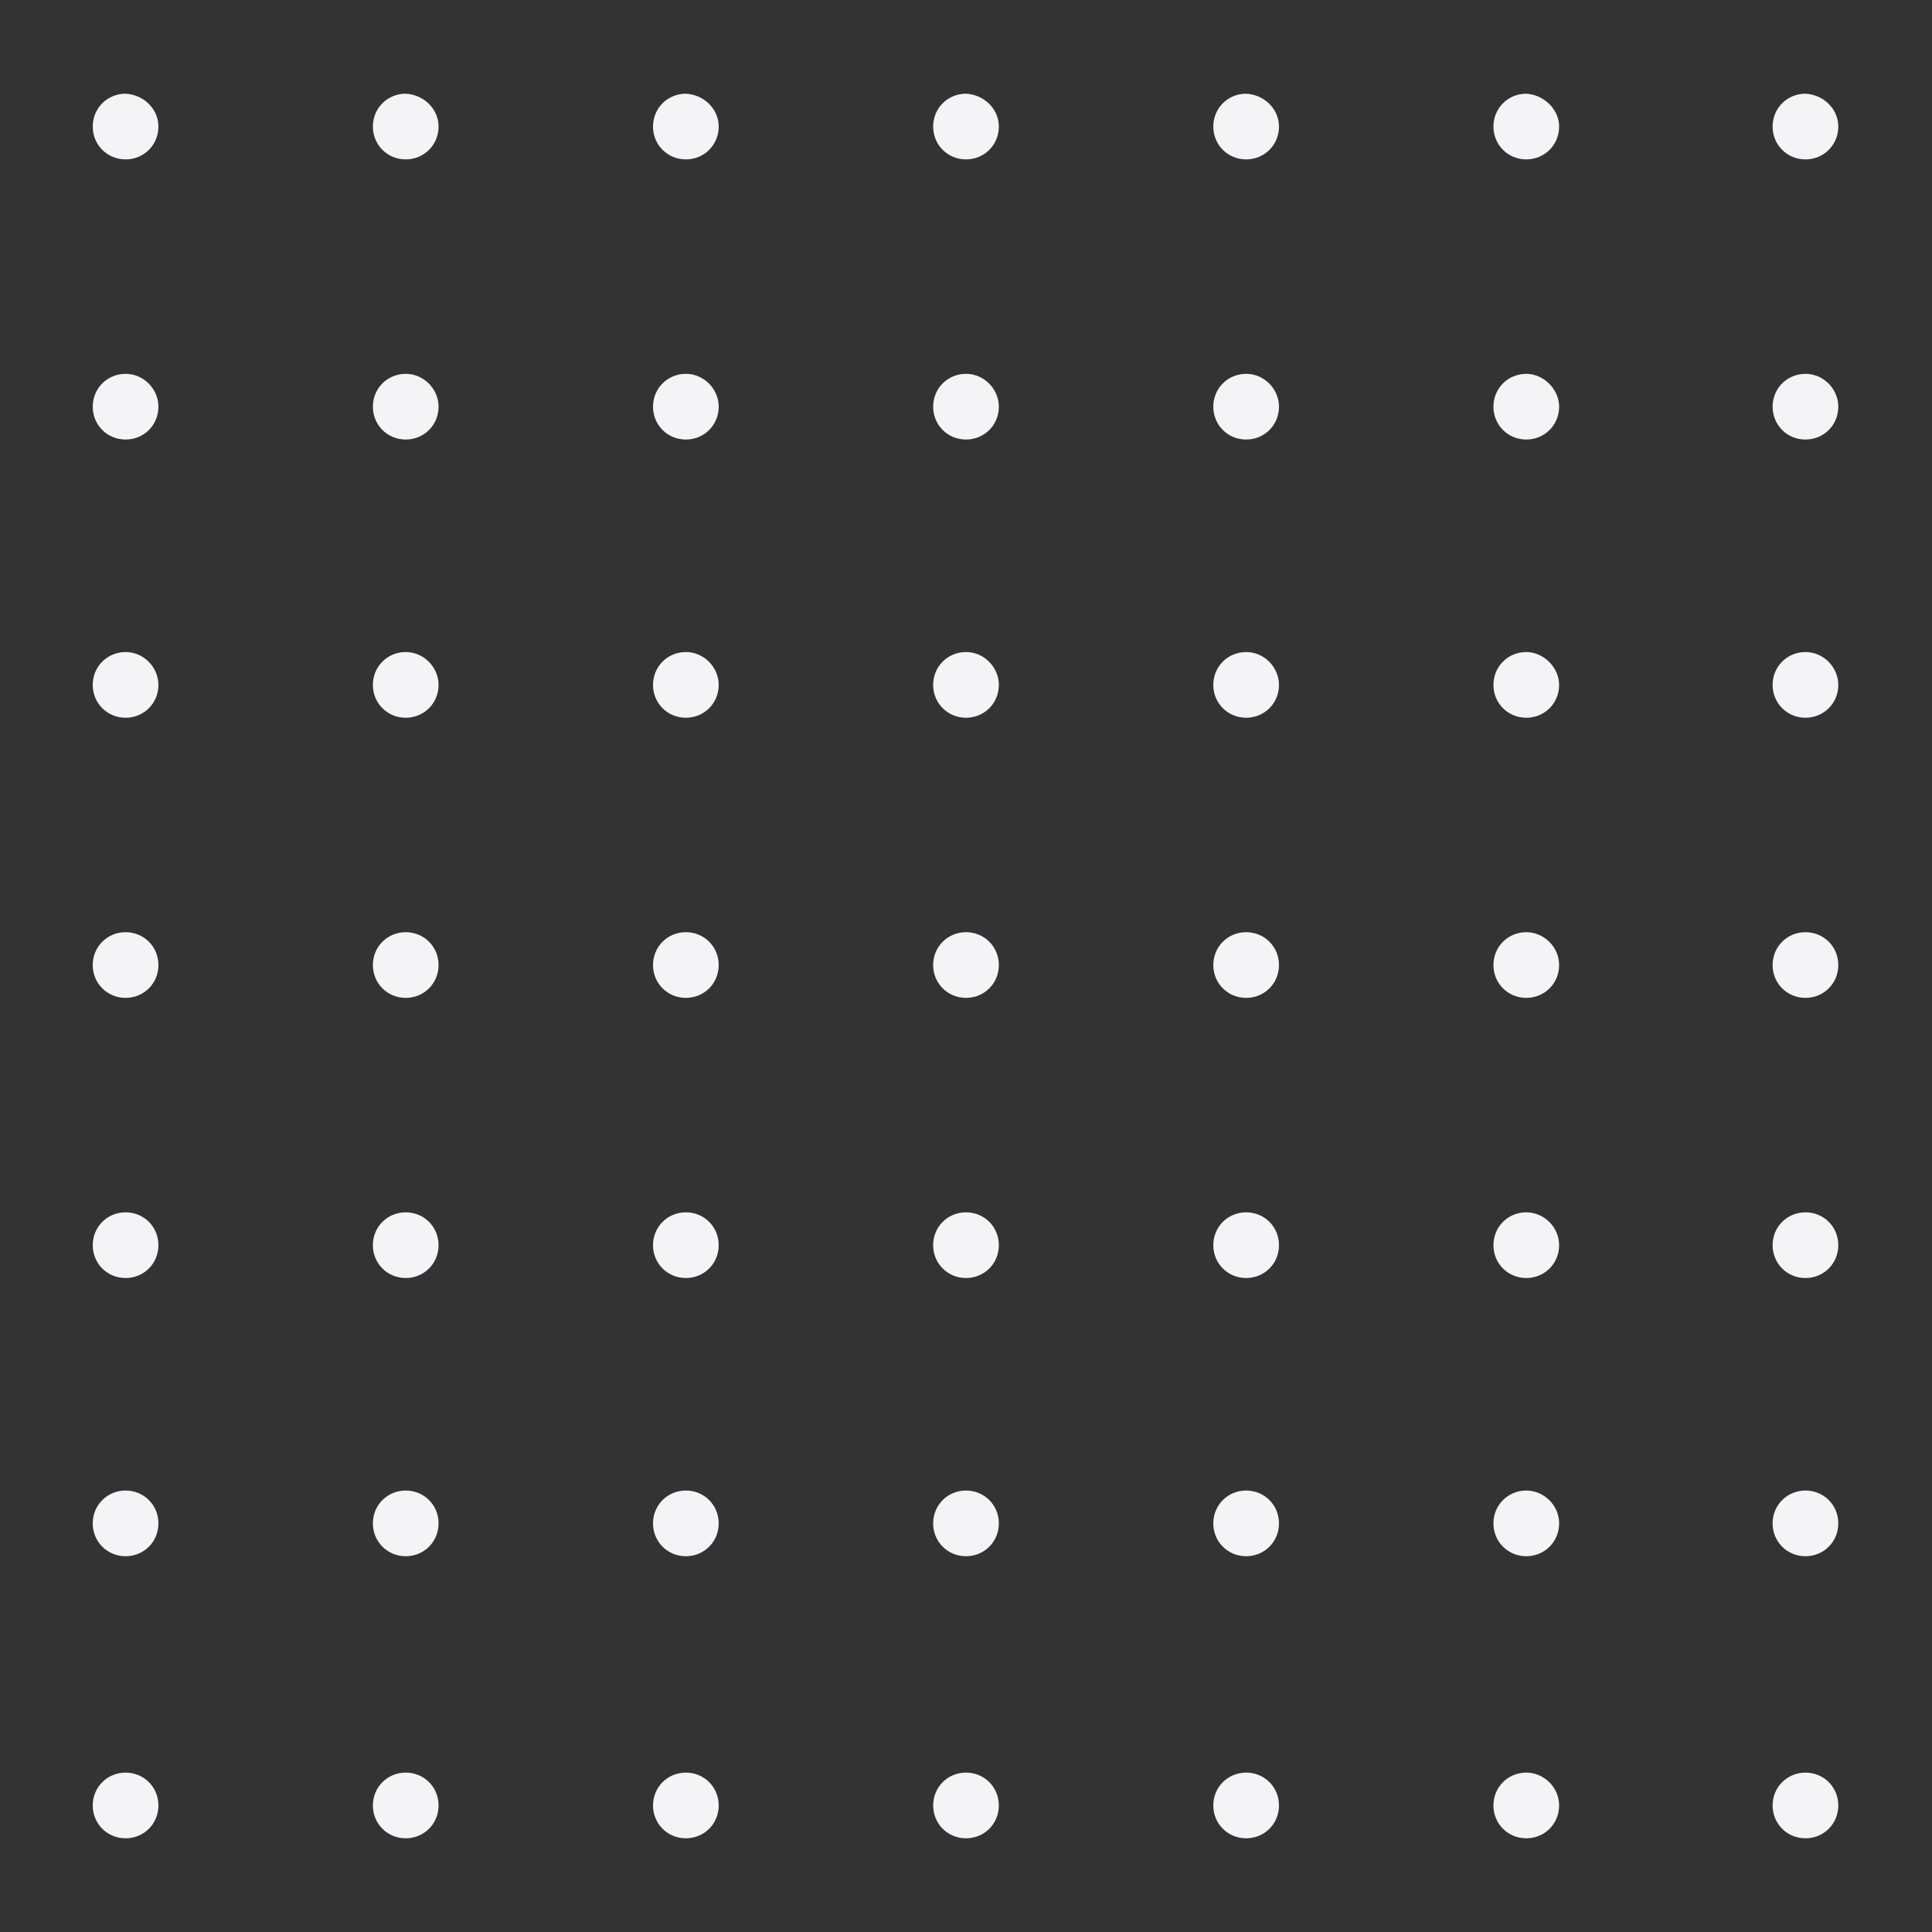 <?xml version="1.0" encoding="utf-8"?>
<!-- Generator: Adobe Illustrator 27.1.1, SVG Export Plug-In . SVG Version: 6.00 Build 0)  -->
<svg version="1.1" id="Layer_1" xmlns="http://www.w3.org/2000/svg" xmlns:xlink="http://www.w3.org/1999/xlink" x="0px" y="0px"
	 viewBox="0 0 200 200" style="enable-background:new 0 0 200 200;" xml:space="preserve">
<rect x="0" y="0" width="200" height="200" fill="#333333" stroke="none"/>
<style type="text/css">
	.st0{fill:#F4F4F6;}
</style>
<g>
	<path class="st0" d="M16.4,13.1c0,1.9-1.5,3.4-3.4,3.4S9.6,15,9.6,13.1s1.5-3.4,3.4-3.4C14.9,9.8,16.4,11.3,16.4,13.1"/>
	<path class="st0" d="M45.4,13.1c0,1.9-1.5,3.4-3.4,3.4s-3.4-1.5-3.4-3.4s1.5-3.4,3.4-3.4C43.9,9.8,45.4,11.3,45.4,13.1"/>
	<path class="st0" d="M74.4,13.1c0,1.9-1.5,3.4-3.4,3.4s-3.4-1.5-3.4-3.4s1.5-3.4,3.4-3.4C72.9,9.8,74.4,11.3,74.4,13.1"/>
	<path class="st0" d="M103.4,13.1c0,1.9-1.5,3.4-3.4,3.4s-3.4-1.5-3.4-3.4s1.5-3.4,3.4-3.4C101.9,9.8,103.4,11.3,103.4,13.1"/>
	<path class="st0" d="M132.4,13.1c0,1.9-1.5,3.4-3.4,3.4c-1.9,0-3.4-1.5-3.4-3.4s1.5-3.4,3.4-3.4C130.9,9.8,132.4,11.3,132.4,13.1"
		/>
	<path class="st0" d="M161.4,13.1c0,1.9-1.5,3.4-3.4,3.4s-3.4-1.5-3.4-3.4s1.5-3.4,3.4-3.4C159.8,9.8,161.4,11.3,161.4,13.1"/>
	<path class="st0" d="M190.3,13.1c0,1.9-1.5,3.4-3.4,3.4s-3.4-1.5-3.4-3.4s1.5-3.4,3.4-3.4C188.8,9.8,190.3,11.3,190.3,13.1"/>
	<path class="st0" d="M16.4,42.1c0,1.9-1.5,3.4-3.4,3.4S9.6,44,9.6,42.1s1.5-3.4,3.4-3.4C14.9,38.7,16.4,40.3,16.4,42.1"/>
	<path class="st0" d="M45.4,42.1c0,1.9-1.5,3.4-3.4,3.4s-3.4-1.5-3.4-3.4s1.5-3.4,3.4-3.4C43.9,38.7,45.4,40.3,45.4,42.1"/>
	<path class="st0" d="M74.4,42.1c0,1.9-1.5,3.4-3.4,3.4s-3.4-1.5-3.4-3.4s1.5-3.4,3.4-3.4C72.9,38.7,74.4,40.3,74.4,42.1"/>
	<path class="st0" d="M103.4,42.1c0,1.9-1.5,3.4-3.4,3.4s-3.4-1.5-3.4-3.4s1.5-3.4,3.4-3.4C101.9,38.7,103.4,40.3,103.4,42.1"/>
	<path class="st0" d="M132.4,42.1c0,1.9-1.5,3.4-3.4,3.4c-1.9,0-3.4-1.5-3.4-3.4s1.5-3.4,3.4-3.4C130.9,38.7,132.4,40.3,132.4,42.1"
		/>
	<path class="st0" d="M161.4,42.1c0,1.9-1.5,3.4-3.4,3.4s-3.4-1.5-3.4-3.4s1.5-3.4,3.4-3.4C159.8,38.7,161.4,40.3,161.4,42.1"/>
	<path class="st0" d="M190.3,42.1c0,1.9-1.5,3.4-3.4,3.4s-3.4-1.5-3.4-3.4s1.5-3.4,3.4-3.4C188.8,38.7,190.3,40.3,190.3,42.1"/>
	<path class="st0" d="M16.4,70.9c0,1.9-1.5,3.4-3.4,3.4s-3.4-1.5-3.4-3.4s1.5-3.4,3.4-3.4S16.4,69.1,16.4,70.9"/>
	<path class="st0" d="M45.4,70.9c0,1.9-1.5,3.4-3.4,3.4s-3.4-1.5-3.4-3.4s1.5-3.4,3.4-3.4S45.4,69.1,45.4,70.9"/>
	<path class="st0" d="M74.4,70.9c0,1.9-1.5,3.4-3.4,3.4s-3.4-1.5-3.4-3.4s1.5-3.4,3.4-3.4S74.4,69.1,74.4,70.9"/>
	<path class="st0" d="M103.4,70.9c0,1.9-1.5,3.4-3.4,3.4s-3.4-1.5-3.4-3.4s1.5-3.4,3.4-3.4S103.4,69.1,103.4,70.9"/>
	<path class="st0" d="M132.4,70.9c0,1.9-1.5,3.4-3.4,3.4c-1.9,0-3.4-1.5-3.4-3.4s1.5-3.4,3.4-3.4C130.9,67.5,132.4,69.1,132.4,70.9"
		/>
	<path class="st0" d="M161.4,70.9c0,1.9-1.5,3.4-3.4,3.4s-3.4-1.5-3.4-3.4s1.5-3.4,3.4-3.4C159.8,67.5,161.4,69.1,161.4,70.9"/>
	<path class="st0" d="M190.3,70.9c0,1.9-1.5,3.4-3.4,3.4s-3.4-1.5-3.4-3.4s1.5-3.4,3.4-3.4S190.3,69.1,190.3,70.9"/>
	<path class="st0" d="M16.4,99.9c0,1.9-1.5,3.4-3.4,3.4s-3.4-1.5-3.4-3.4s1.5-3.4,3.4-3.4S16.4,98,16.4,99.9"/>
	<path class="st0" d="M45.4,99.9c0,1.9-1.5,3.4-3.4,3.4s-3.4-1.5-3.4-3.4s1.5-3.4,3.4-3.4S45.4,98,45.4,99.9"/>
	<path class="st0" d="M74.4,99.9c0,1.9-1.5,3.4-3.4,3.4s-3.4-1.5-3.4-3.4s1.5-3.4,3.4-3.4S74.4,98,74.4,99.9"/>
	<path class="st0" d="M103.4,99.9c0,1.9-1.5,3.4-3.4,3.4s-3.4-1.5-3.4-3.4s1.5-3.4,3.4-3.4S103.4,98,103.4,99.9"/>
	<path class="st0" d="M132.4,99.9c0,1.9-1.5,3.4-3.4,3.4c-1.9,0-3.4-1.5-3.4-3.4s1.5-3.4,3.4-3.4C130.9,96.5,132.4,98,132.4,99.9"/>
	<path class="st0" d="M161.4,99.9c0,1.9-1.5,3.4-3.4,3.4s-3.4-1.5-3.4-3.4s1.5-3.4,3.4-3.4C159.8,96.5,161.4,98,161.4,99.9"/>
	<path class="st0" d="M190.3,99.9c0,1.9-1.5,3.4-3.4,3.4s-3.4-1.5-3.4-3.4s1.5-3.4,3.4-3.4S190.3,98,190.3,99.9"/>
	<path class="st0" d="M16.4,128.9c0,1.9-1.5,3.4-3.4,3.4s-3.4-1.5-3.4-3.4c0-1.9,1.5-3.4,3.4-3.4C14.9,125.5,16.4,127,16.4,128.9"/>
	<path class="st0" d="M45.4,128.9c0,1.9-1.5,3.4-3.4,3.4s-3.4-1.5-3.4-3.4c0-1.9,1.5-3.4,3.4-3.4C43.9,125.5,45.4,127,45.4,128.9"/>
	<path class="st0" d="M74.4,128.9c0,1.9-1.5,3.4-3.4,3.4s-3.4-1.5-3.4-3.4c0-1.9,1.5-3.4,3.4-3.4C72.9,125.5,74.4,127,74.4,128.9"/>
	<path class="st0" d="M103.4,128.9c0,1.9-1.5,3.4-3.4,3.4s-3.4-1.5-3.4-3.4c0-1.9,1.5-3.4,3.4-3.4
		C101.9,125.5,103.4,127,103.4,128.9"/>
	<path class="st0" d="M132.4,128.9c0,1.9-1.5,3.4-3.4,3.4c-1.9,0-3.4-1.5-3.4-3.4c0-1.9,1.5-3.4,3.4-3.4
		C130.9,125.5,132.4,127,132.4,128.9"/>
	<path class="st0" d="M161.4,128.9c0,1.9-1.5,3.4-3.4,3.4s-3.4-1.5-3.4-3.4c0-1.9,1.5-3.4,3.4-3.4
		C159.8,125.5,161.4,127,161.4,128.9"/>
	<path class="st0" d="M190.3,128.9c0,1.9-1.5,3.4-3.4,3.4s-3.4-1.5-3.4-3.4c0-1.9,1.5-3.4,3.4-3.4
		C188.8,125.5,190.3,127,190.3,128.9"/>
	<path class="st0" d="M16.4,157.7c0,1.9-1.5,3.4-3.4,3.4s-3.4-1.5-3.4-3.4s1.5-3.4,3.4-3.4S16.4,155.8,16.4,157.7"/>
	<path class="st0" d="M45.4,157.7c0,1.9-1.5,3.4-3.4,3.4s-3.4-1.5-3.4-3.4s1.5-3.4,3.4-3.4S45.4,155.8,45.4,157.7"/>
	<path class="st0" d="M74.4,157.7c0,1.9-1.5,3.4-3.4,3.4s-3.4-1.5-3.4-3.4s1.5-3.4,3.4-3.4S74.4,155.8,74.4,157.7"/>
	<path class="st0" d="M103.4,157.7c0,1.9-1.5,3.4-3.4,3.4s-3.4-1.5-3.4-3.4s1.5-3.4,3.4-3.4S103.4,155.8,103.4,157.7"/>
	<path class="st0" d="M132.4,157.7c0,1.9-1.5,3.4-3.4,3.4c-1.9,0-3.4-1.5-3.4-3.4s1.5-3.4,3.4-3.4
		C130.9,154.3,132.4,155.8,132.4,157.7"/>
	<path class="st0" d="M161.4,157.7c0,1.9-1.5,3.4-3.4,3.4s-3.4-1.5-3.4-3.4s1.5-3.4,3.4-3.4C159.8,154.3,161.4,155.8,161.4,157.7"/>
	<path class="st0" d="M190.3,157.7c0,1.9-1.5,3.4-3.4,3.4s-3.4-1.5-3.4-3.4s1.5-3.4,3.4-3.4S190.3,155.8,190.3,157.7"/>
	<path class="st0" d="M16.4,186.9c0,1.9-1.5,3.4-3.4,3.4s-3.4-1.5-3.4-3.4s1.5-3.4,3.4-3.4S16.4,185,16.4,186.9"/>
	<path class="st0" d="M45.4,186.9c0,1.9-1.5,3.4-3.4,3.4s-3.4-1.5-3.4-3.4s1.5-3.4,3.4-3.4S45.4,185,45.4,186.9"/>
	<path class="st0" d="M74.4,186.9c0,1.9-1.5,3.4-3.4,3.4s-3.4-1.5-3.4-3.4s1.5-3.4,3.4-3.4S74.4,185,74.4,186.9"/>
	<path class="st0" d="M103.4,186.9c0,1.9-1.5,3.4-3.4,3.4s-3.4-1.5-3.4-3.4s1.5-3.4,3.4-3.4S103.4,185,103.4,186.9"/>
	<path class="st0" d="M132.4,186.9c0,1.9-1.5,3.4-3.4,3.4c-1.9,0-3.4-1.5-3.4-3.4s1.5-3.4,3.4-3.4
		C130.9,183.5,132.4,185,132.4,186.9"/>
	<path class="st0" d="M161.4,186.9c0,1.9-1.5,3.4-3.4,3.4s-3.4-1.5-3.4-3.4s1.5-3.4,3.4-3.4C159.8,183.5,161.4,185,161.4,186.9"/>
	<path class="st0" d="M190.3,186.9c0,1.9-1.5,3.4-3.4,3.4s-3.4-1.5-3.4-3.4s1.5-3.4,3.4-3.4S190.3,185,190.3,186.9"/>
</g>
</svg>
